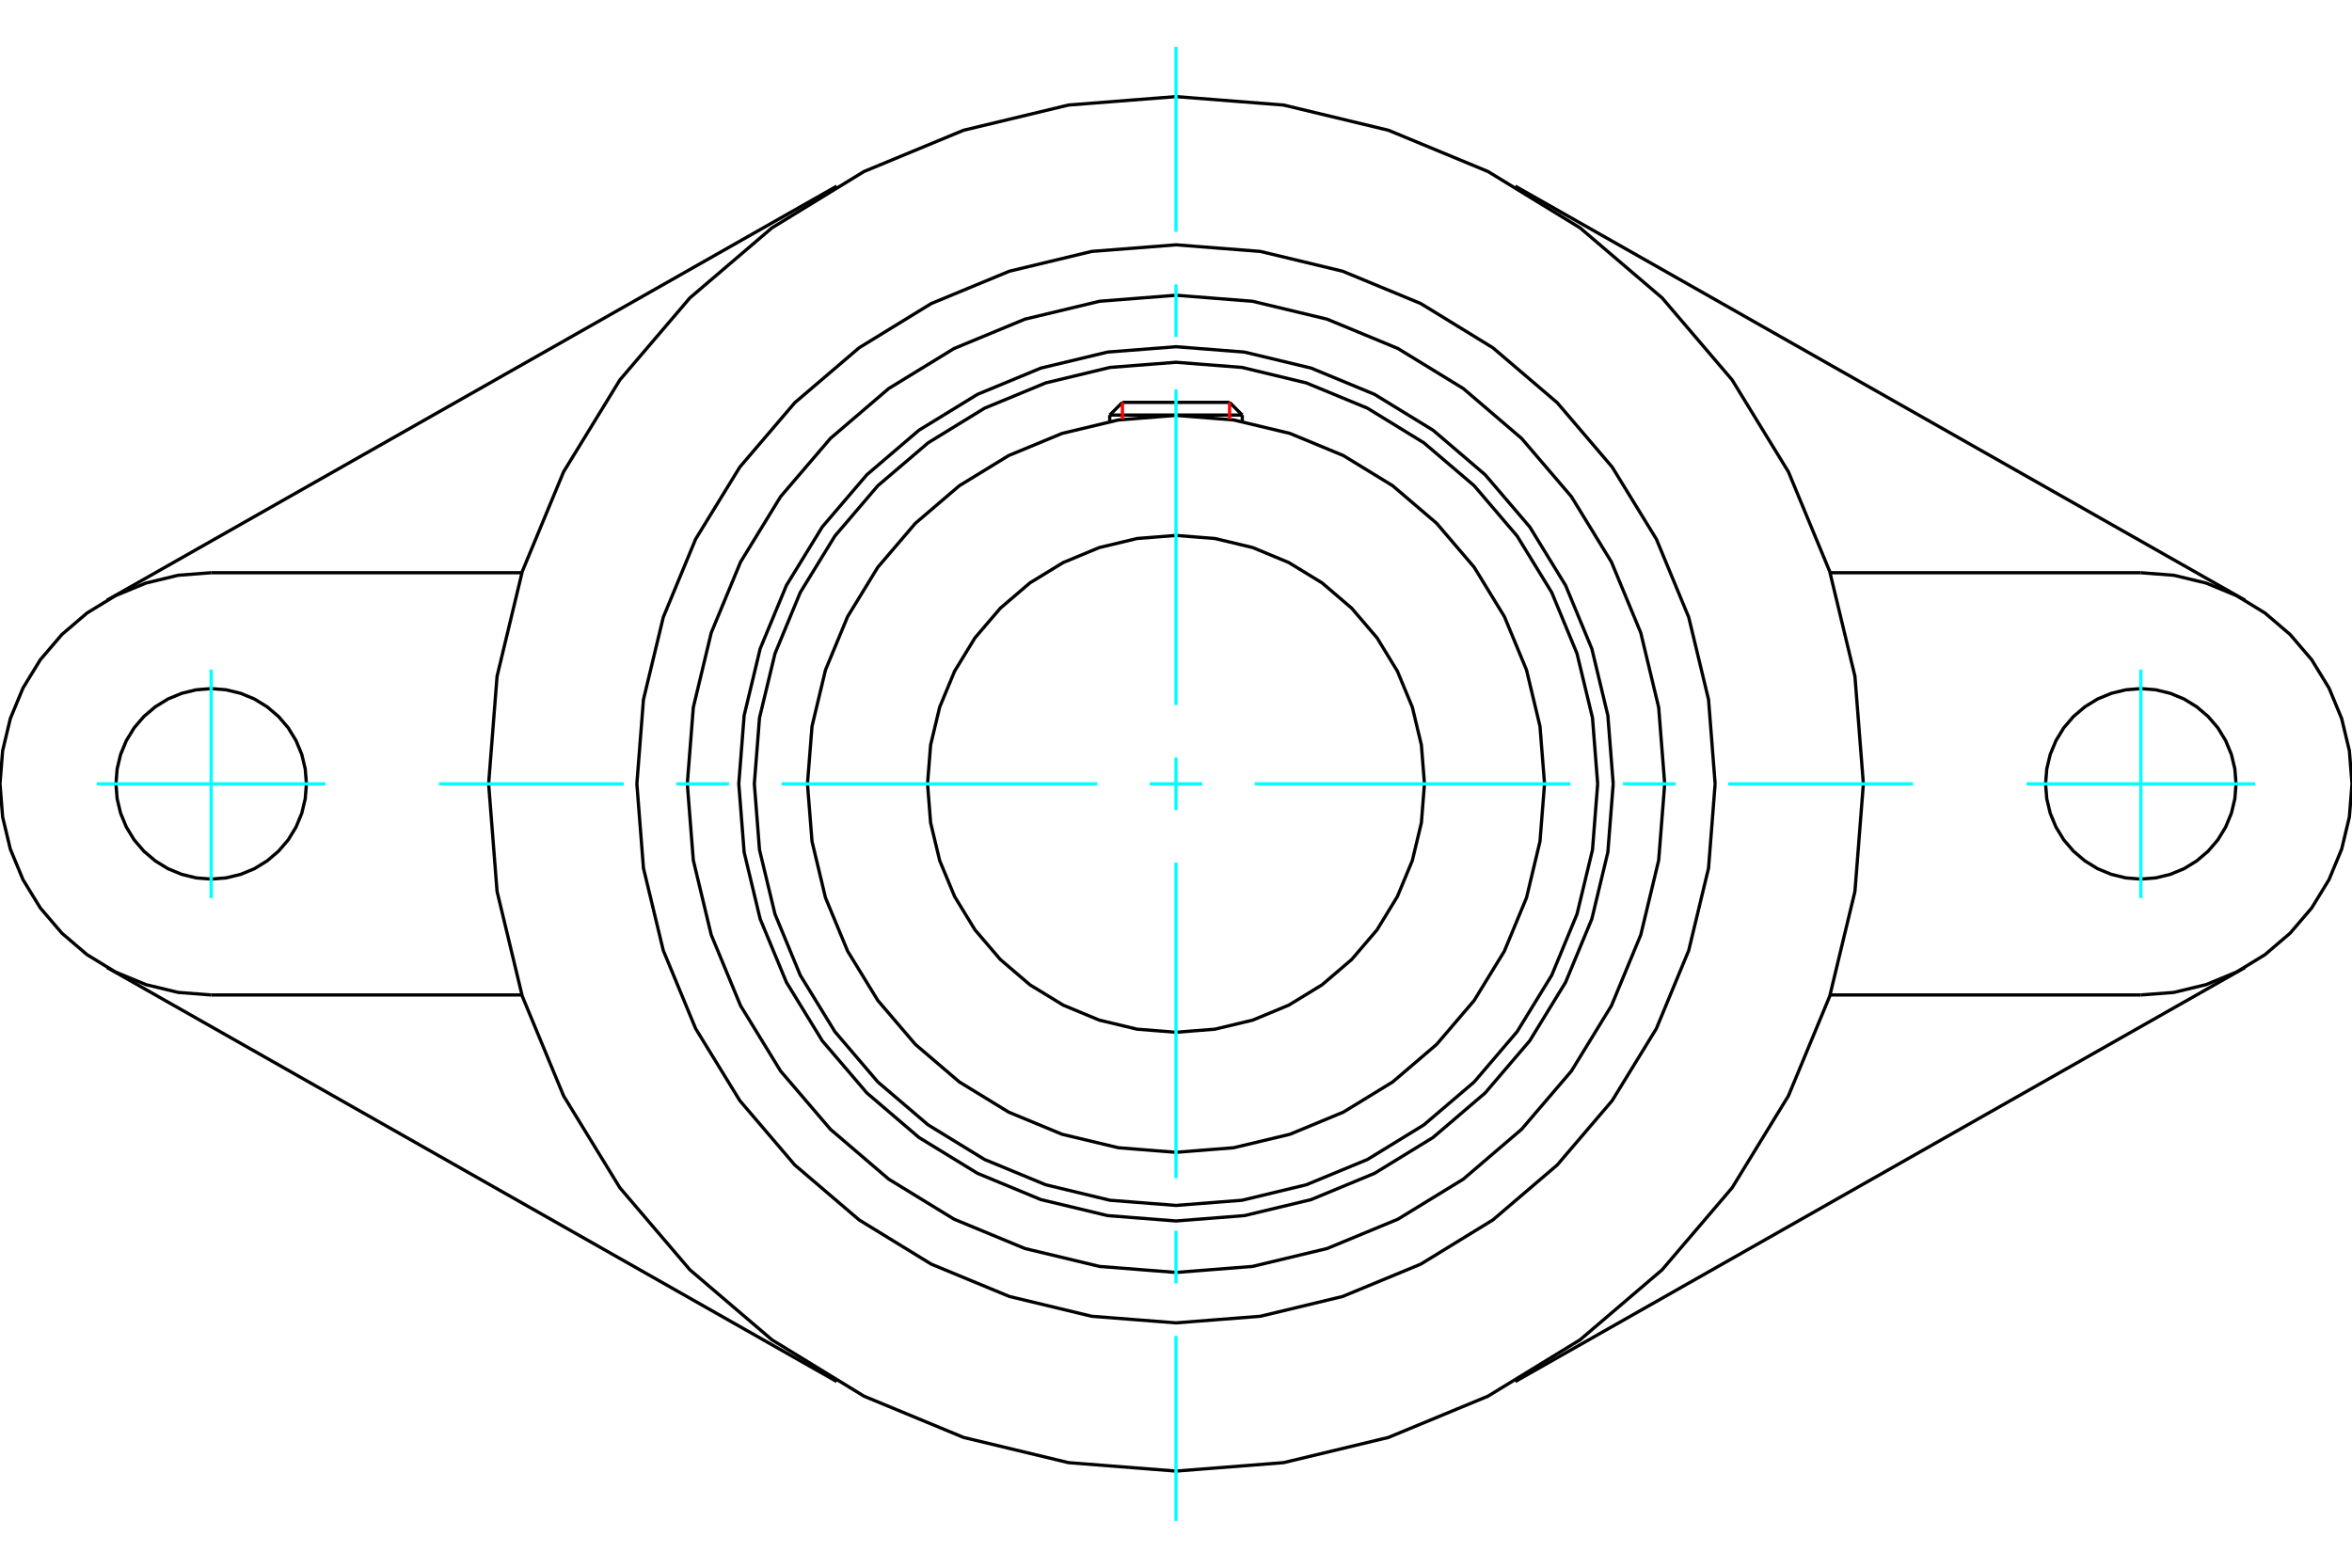 <?xml version="1.0" standalone="no"?>
<!DOCTYPE svg PUBLIC "-//W3C//DTD SVG 1.1//EN"
	"http://www.w3.org/Graphics/SVG/1.1/DTD/svg11.dtd">
<svg xmlns="http://www.w3.org/2000/svg" height="100%" width="100%" viewBox="0 0 36000 24000">
	<rect x="-1800" y="-1200" width="39600" height="26400" style="fill:#FFF"/>
	<g style="fill:none; fill-rule:evenodd" transform="matrix(1 0 0 1 0 0)">
		<g style="fill:none; stroke:#000; stroke-width:50; shape-rendering:geometricPrecision">
			<polyline points="24692,12000 24610,10953 24365,9932 23963,8962 23414,8066 22732,7268 21934,6586 21038,6037 20068,5635 19047,5390 18000,5308 16953,5390 15932,5635 14962,6037 14066,6586 13268,7268 12586,8066 12037,8962 11635,9932 11390,10953 11308,12000 11390,13047 11635,14068 12037,15038 12586,15934 13268,16732 14066,17414 14962,17963 15932,18365 16953,18610 18000,18692 19047,18610 20068,18365 21038,17963 21934,17414 22732,16732 23414,15934 23963,15038 24365,14068 24610,13047 24692,12000"/>
			<polyline points="24454,12000 24375,10990 24138,10006 23751,9070 23221,8206 22564,7436 21794,6779 20930,6249 19994,5862 19010,5625 18000,5546 16990,5625 16006,5862 15070,6249 14206,6779 13436,7436 12779,8206 12249,9070 11862,10006 11625,10990 11546,12000 11625,13010 11862,13994 12249,14930 12779,15794 13436,16564 14206,17221 15070,17751 16006,18138 16990,18375 18000,18454 19010,18375 19994,18138 20930,17751 21794,17221 22564,16564 23221,15794 23751,14930 24138,13994 24375,13010 24454,12000"/>
			<polyline points="23641,12000 23571,11118 23365,10257 23026,9439 22564,8684 21989,8011 21316,7436 20561,6974 19743,6635 18882,6429 18000,6359 17118,6429 16257,6635 15439,6974 14684,7436 14011,8011 13436,8684 12974,9439 12635,10257 12429,11118 12359,12000 12429,12882 12635,13743 12974,14561 13436,15316 14011,15989 14684,16564 15439,17026 16257,17365 17118,17571 18000,17641 18882,17571 19743,17365 20561,17026 21316,16564 21989,15989 22564,15316 23026,14561 23365,13743 23571,12882 23641,12000"/>
			<polyline points="21803,12000 21756,11405 21617,10825 21388,10274 21077,9765 20689,9311 20235,8923 19726,8612 19175,8383 18595,8244 18000,8197 17405,8244 16825,8383 16274,8612 15765,8923 15311,9311 14923,9765 14612,10274 14383,10825 14244,11405 14197,12000 14244,12595 14383,13175 14612,13726 14923,14235 15311,14689 15765,15077 16274,15388 16825,15617 17405,15756 18000,15803 18595,15756 19175,15617 19726,15388 20235,15077 20689,14689 21077,14235 21388,13726 21617,13175 21756,12595 21803,12000"/>
			<line x1="19014" y1="6354" x2="16986" y2="6354"/>
			<line x1="17180" y1="6160" x2="18820" y2="6160"/>
			<line x1="17180" y1="6160" x2="16986" y2="6354"/>
			<line x1="19014" y1="6354" x2="18820" y2="6160"/>
			<line x1="16986" y1="6354" x2="16986" y2="6451"/>
			<line x1="19014" y1="6451" x2="19014" y2="6354"/>
			<polyline points="25480,12000 25388,10830 25114,9688 24665,8604 24052,7603 23289,6711 22397,5948 21396,5335 20312,4886 19170,4612 18000,4520 16830,4612 15688,4886 14604,5335 13603,5948 12711,6711 11948,7603 11335,8604 10886,9688 10612,10830 10520,12000 10612,13170 10886,14312 11335,15396 11948,16397 12711,17289 13603,18052 14604,18665 15688,19114 16830,19388 18000,19480 19170,19388 20312,19114 21396,18665 22397,18052 23289,17289 24052,16397 24665,15396 25114,14312 25388,13170 25480,12000"/>
			<polyline points="26252,12000 26151,10709 25848,9450 25353,8254 24676,7150 23835,6165 22850,5324 21746,4647 20550,4152 19291,3849 18000,3748 16709,3849 15450,4152 14254,4647 13150,5324 12165,6165 11324,7150 10647,8254 10152,9450 9849,10709 9748,12000 9849,13291 10152,14550 10647,15746 11324,16850 12165,17835 13150,18676 14254,19353 15450,19848 16709,20151 18000,20252 19291,20151 20550,19848 21746,19353 22850,18676 23835,17835 24676,16850 25353,15746 25848,14550 26151,13291 26252,12000"/>
			<polyline points="28521,12000 28392,10354 28006,8749 27374,7224 26512,5816 25440,4560 24184,3488 22776,2626 21251,1994 19646,1608 18000,1479 16354,1608 14749,1994 13224,2626 11816,3488 10560,4560 9488,5816 8626,7224 7994,8749 7608,10354 7479,12000 7608,13646 7994,15251 8626,16776 9488,18184 10560,19440 11816,20512 13224,21374 14749,22006 16354,22392 18000,22521 19646,22392 21251,22006 22776,21374 24184,20512 25440,19440 26512,18184 27374,16776 28006,15251 28392,13646 28521,12000"/>
			<line x1="12807" y1="21150" x2="1637" y2="14811"/>
			<line x1="34363" y1="14811" x2="23193" y2="21150"/>
			<line x1="7988" y1="15232" x2="3232" y2="15232"/>
			<line x1="32768" y1="15232" x2="28012" y2="15232"/>
			<line x1="1637" y1="9189" x2="12807" y2="2850"/>
			<polyline points="4690,12000 4672,11772 4619,11550 4531,11338 4412,11143 4263,10969 4089,10821 3894,10701 3683,10614 3460,10560 3232,10542 3004,10560 2782,10614 2571,10701 2376,10821 2202,10969 2053,11143 1934,11338 1846,11550 1793,11772 1775,12000 1793,12228 1846,12450 1934,12662 2053,12857 2202,13031 2376,13179 2571,13299 2782,13386 3004,13440 3232,13458 3460,13440 3683,13386 3894,13299 4089,13179 4263,13031 4412,12857 4531,12662 4619,12450 4672,12228 4690,12000"/>
			<line x1="3232" y1="8768" x2="7988" y2="8768"/>
			<polyline points="3232,8768 2727,8807 2234,8926 1765,9120 1332,9385 947,9714 617,10100 352,10533 158,11001 40,11494 0,12000 40,12506 158,12999 352,13467 617,13900 947,14286 1332,14615 1765,14880 2234,15074 2727,15193 3232,15232"/>
			<polyline points="34225,12000 34207,11772 34154,11550 34066,11338 33947,11143 33798,10969 33624,10821 33429,10701 33218,10614 32996,10560 32768,10542 32540,10560 32317,10614 32106,10701 31911,10821 31737,10969 31588,11143 31469,11338 31381,11550 31328,11772 31310,12000 31328,12228 31381,12450 31469,12662 31588,12857 31737,13031 31911,13179 32106,13299 32317,13386 32540,13440 32768,13458 32996,13440 33218,13386 33429,13299 33624,13179 33798,13031 33947,12857 34066,12662 34154,12450 34207,12228 34225,12000"/>
			<line x1="28012" y1="8768" x2="32768" y2="8768"/>
			<polyline points="32768,15232 33273,15193 33766,15074 34235,14880 34668,14615 35053,14286 35383,13900 35648,13467 35842,12999 35960,12506 36000,12000 35960,11494 35842,11001 35648,10533 35383,10100 35053,9714 34668,9385 34235,9120 33766,8926 33273,8807 32768,8768"/>
			<line x1="23193" y1="2850" x2="34363" y2="9189"/>
		</g>
		<g style="fill:none; stroke:#0FF; stroke-width:50; shape-rendering:geometricPrecision">
			<line x1="18000" y1="23282" x2="18000" y2="20452"/>
			<line x1="18000" y1="19647" x2="18000" y2="18842"/>
			<line x1="18000" y1="18037" x2="18000" y2="13207"/>
			<line x1="18000" y1="12402" x2="18000" y2="11598"/>
			<line x1="18000" y1="10793" x2="18000" y2="5963"/>
			<line x1="18000" y1="5158" x2="18000" y2="4353"/>
			<line x1="18000" y1="3548" x2="18000" y2="718"/>
			<line x1="6718" y1="12000" x2="9548" y2="12000"/>
			<line x1="10353" y1="12000" x2="11158" y2="12000"/>
			<line x1="11963" y1="12000" x2="16793" y2="12000"/>
			<line x1="17598" y1="12000" x2="18402" y2="12000"/>
			<line x1="19207" y1="12000" x2="24037" y2="12000"/>
			<line x1="24842" y1="12000" x2="25647" y2="12000"/>
			<line x1="26452" y1="12000" x2="29282" y2="12000"/>
			<line x1="3232" y1="10251" x2="3232" y2="13749"/>
			<line x1="1483" y1="12000" x2="4982" y2="12000"/>
			<line x1="32768" y1="13749" x2="32768" y2="10251"/>
			<line x1="31018" y1="12000" x2="34517" y2="12000"/>
		</g>
		<g style="fill:none; stroke:#F00; stroke-width:50; shape-rendering:geometricPrecision">
			<line x1="17180" y1="6160" x2="17180" y2="6419"/>
			<line x1="18820" y1="6419" x2="18820" y2="6160"/>
		</g>
	</g>
</svg>
